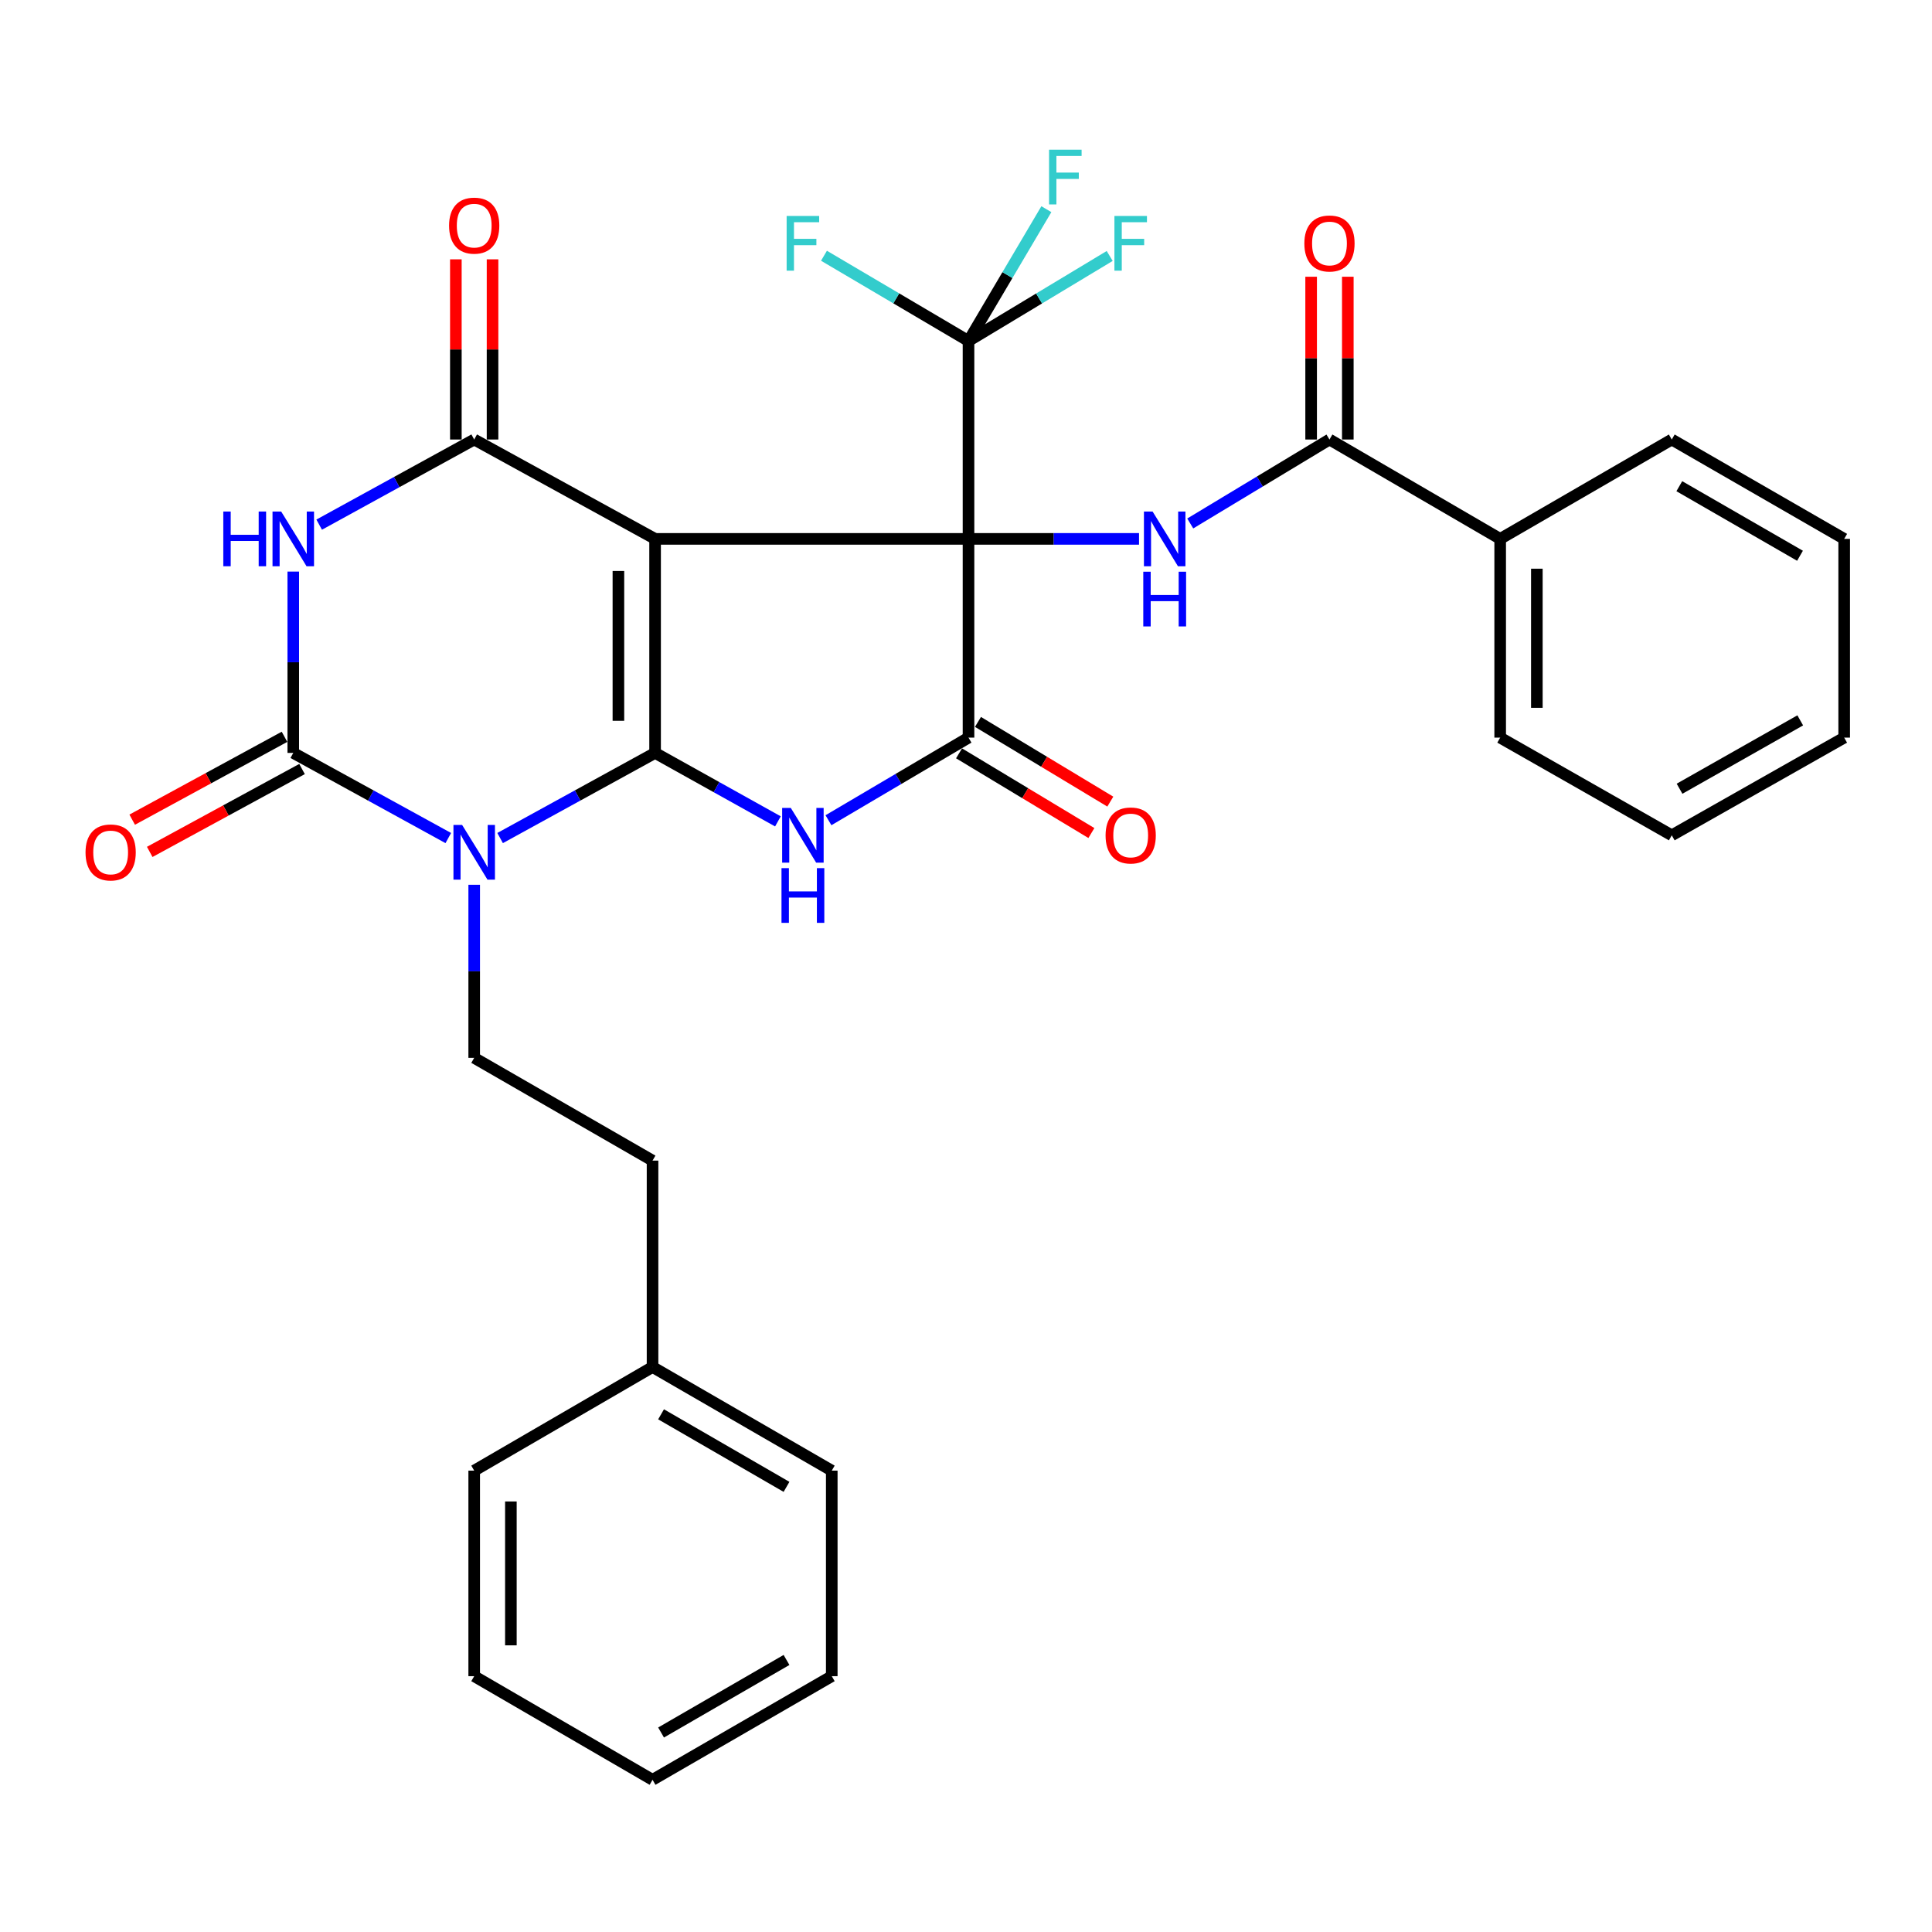 <?xml version='1.0' encoding='iso-8859-1'?>
<svg version='1.1' baseProfile='full'
              xmlns='http://www.w3.org/2000/svg'
                      xmlns:rdkit='http://www.rdkit.org/xml'
                      xmlns:xlink='http://www.w3.org/1999/xlink'
                  xml:space='preserve'
width='1000px' height='1000px' viewBox='0 0 1000 1000'>
<!-- END OF HEADER -->
<rect style='opacity:1.0;fill:#FFFFFF;stroke:none' width='1000' height='1000' x='0' y='0'> </rect>
<path class='bond-0' d='M 501.298,278.926 L 339.073,278.926' style='fill:none;fill-rule:evenodd;stroke:#000000;stroke-width:6px;stroke-linecap:butt;stroke-linejoin:miter;stroke-opacity:1' />
<path class='bond-5' d='M 501.298,278.926 L 501.298,381.794' style='fill:none;fill-rule:evenodd;stroke:#000000;stroke-width:6px;stroke-linecap:butt;stroke-linejoin:miter;stroke-opacity:1' />
<path class='bond-8' d='M 501.298,278.926 L 545.429,278.926' style='fill:none;fill-rule:evenodd;stroke:#000000;stroke-width:6px;stroke-linecap:butt;stroke-linejoin:miter;stroke-opacity:1' />
<path class='bond-8' d='M 545.429,278.926 L 589.56,278.926' style='fill:none;fill-rule:evenodd;stroke:#0000FF;stroke-width:6px;stroke-linecap:butt;stroke-linejoin:miter;stroke-opacity:1' />
<path class='bond-9' d='M 501.298,278.926 L 501.298,176.489' style='fill:none;fill-rule:evenodd;stroke:#000000;stroke-width:6px;stroke-linecap:butt;stroke-linejoin:miter;stroke-opacity:1' />
<path class='bond-1' d='M 339.073,278.926 L 339.073,389.706' style='fill:none;fill-rule:evenodd;stroke:#000000;stroke-width:6px;stroke-linecap:butt;stroke-linejoin:miter;stroke-opacity:1' />
<path class='bond-1' d='M 320.086,295.543 L 320.086,373.089' style='fill:none;fill-rule:evenodd;stroke:#000000;stroke-width:6px;stroke-linecap:butt;stroke-linejoin:miter;stroke-opacity:1' />
<path class='bond-4' d='M 339.073,278.926 L 245.445,227.491' style='fill:none;fill-rule:evenodd;stroke:#000000;stroke-width:6px;stroke-linecap:butt;stroke-linejoin:miter;stroke-opacity:1' />
<path class='bond-2' d='M 339.073,389.706 L 298.965,411.739' style='fill:none;fill-rule:evenodd;stroke:#000000;stroke-width:6px;stroke-linecap:butt;stroke-linejoin:miter;stroke-opacity:1' />
<path class='bond-2' d='M 298.965,411.739 L 258.856,433.773' style='fill:none;fill-rule:evenodd;stroke:#0000FF;stroke-width:6px;stroke-linecap:butt;stroke-linejoin:miter;stroke-opacity:1' />
<path class='bond-32' d='M 339.073,389.706 L 370.863,407.426' style='fill:none;fill-rule:evenodd;stroke:#000000;stroke-width:6px;stroke-linecap:butt;stroke-linejoin:miter;stroke-opacity:1' />
<path class='bond-32' d='M 370.863,407.426 L 402.652,425.146' style='fill:none;fill-rule:evenodd;stroke:#0000FF;stroke-width:6px;stroke-linecap:butt;stroke-linejoin:miter;stroke-opacity:1' />
<path class='bond-11' d='M 245.445,457.96 L 245.445,502.751' style='fill:none;fill-rule:evenodd;stroke:#0000FF;stroke-width:6px;stroke-linecap:butt;stroke-linejoin:miter;stroke-opacity:1' />
<path class='bond-11' d='M 245.445,502.751 L 245.445,547.543' style='fill:none;fill-rule:evenodd;stroke:#000000;stroke-width:6px;stroke-linecap:butt;stroke-linejoin:miter;stroke-opacity:1' />
<path class='bond-33' d='M 232.034,433.775 L 191.915,411.74' style='fill:none;fill-rule:evenodd;stroke:#0000FF;stroke-width:6px;stroke-linecap:butt;stroke-linejoin:miter;stroke-opacity:1' />
<path class='bond-33' d='M 191.915,411.74 L 151.796,389.706' style='fill:none;fill-rule:evenodd;stroke:#000000;stroke-width:6px;stroke-linecap:butt;stroke-linejoin:miter;stroke-opacity:1' />
<path class='bond-3' d='M 428.809,424.551 L 465.054,403.173' style='fill:none;fill-rule:evenodd;stroke:#0000FF;stroke-width:6px;stroke-linecap:butt;stroke-linejoin:miter;stroke-opacity:1' />
<path class='bond-3' d='M 465.054,403.173 L 501.298,381.794' style='fill:none;fill-rule:evenodd;stroke:#000000;stroke-width:6px;stroke-linecap:butt;stroke-linejoin:miter;stroke-opacity:1' />
<path class='bond-7' d='M 245.445,227.491 L 205.326,249.526' style='fill:none;fill-rule:evenodd;stroke:#000000;stroke-width:6px;stroke-linecap:butt;stroke-linejoin:miter;stroke-opacity:1' />
<path class='bond-7' d='M 205.326,249.526 L 165.207,271.56' style='fill:none;fill-rule:evenodd;stroke:#0000FF;stroke-width:6px;stroke-linecap:butt;stroke-linejoin:miter;stroke-opacity:1' />
<path class='bond-13' d='M 254.939,227.491 L 254.939,180.861' style='fill:none;fill-rule:evenodd;stroke:#000000;stroke-width:6px;stroke-linecap:butt;stroke-linejoin:miter;stroke-opacity:1' />
<path class='bond-13' d='M 254.939,180.861 L 254.939,134.23' style='fill:none;fill-rule:evenodd;stroke:#FF0000;stroke-width:6px;stroke-linecap:butt;stroke-linejoin:miter;stroke-opacity:1' />
<path class='bond-13' d='M 235.951,227.491 L 235.951,180.861' style='fill:none;fill-rule:evenodd;stroke:#000000;stroke-width:6px;stroke-linecap:butt;stroke-linejoin:miter;stroke-opacity:1' />
<path class='bond-13' d='M 235.951,180.861 L 235.951,134.23' style='fill:none;fill-rule:evenodd;stroke:#FF0000;stroke-width:6px;stroke-linecap:butt;stroke-linejoin:miter;stroke-opacity:1' />
<path class='bond-14' d='M 496.4,389.927 L 530.648,410.554' style='fill:none;fill-rule:evenodd;stroke:#000000;stroke-width:6px;stroke-linecap:butt;stroke-linejoin:miter;stroke-opacity:1' />
<path class='bond-14' d='M 530.648,410.554 L 564.895,431.181' style='fill:none;fill-rule:evenodd;stroke:#FF0000;stroke-width:6px;stroke-linecap:butt;stroke-linejoin:miter;stroke-opacity:1' />
<path class='bond-14' d='M 506.197,373.662 L 540.444,394.289' style='fill:none;fill-rule:evenodd;stroke:#000000;stroke-width:6px;stroke-linecap:butt;stroke-linejoin:miter;stroke-opacity:1' />
<path class='bond-14' d='M 540.444,394.289 L 574.691,414.916' style='fill:none;fill-rule:evenodd;stroke:#FF0000;stroke-width:6px;stroke-linecap:butt;stroke-linejoin:miter;stroke-opacity:1' />
<path class='bond-6' d='M 151.796,389.706 L 151.796,342.781' style='fill:none;fill-rule:evenodd;stroke:#000000;stroke-width:6px;stroke-linecap:butt;stroke-linejoin:miter;stroke-opacity:1' />
<path class='bond-6' d='M 151.796,342.781 L 151.796,295.855' style='fill:none;fill-rule:evenodd;stroke:#0000FF;stroke-width:6px;stroke-linecap:butt;stroke-linejoin:miter;stroke-opacity:1' />
<path class='bond-12' d='M 147.258,381.367 L 107.841,402.815' style='fill:none;fill-rule:evenodd;stroke:#000000;stroke-width:6px;stroke-linecap:butt;stroke-linejoin:miter;stroke-opacity:1' />
<path class='bond-12' d='M 107.841,402.815 L 68.424,424.264' style='fill:none;fill-rule:evenodd;stroke:#FF0000;stroke-width:6px;stroke-linecap:butt;stroke-linejoin:miter;stroke-opacity:1' />
<path class='bond-12' d='M 156.333,398.045 L 116.916,419.493' style='fill:none;fill-rule:evenodd;stroke:#000000;stroke-width:6px;stroke-linecap:butt;stroke-linejoin:miter;stroke-opacity:1' />
<path class='bond-12' d='M 116.916,419.493 L 77.499,440.942' style='fill:none;fill-rule:evenodd;stroke:#FF0000;stroke-width:6px;stroke-linecap:butt;stroke-linejoin:miter;stroke-opacity:1' />
<path class='bond-10' d='M 616.068,270.948 L 652.101,249.22' style='fill:none;fill-rule:evenodd;stroke:#0000FF;stroke-width:6px;stroke-linecap:butt;stroke-linejoin:miter;stroke-opacity:1' />
<path class='bond-10' d='M 652.101,249.22 L 688.133,227.491' style='fill:none;fill-rule:evenodd;stroke:#000000;stroke-width:6px;stroke-linecap:butt;stroke-linejoin:miter;stroke-opacity:1' />
<path class='bond-17' d='M 501.298,176.489 L 537.836,154.488' style='fill:none;fill-rule:evenodd;stroke:#000000;stroke-width:6px;stroke-linecap:butt;stroke-linejoin:miter;stroke-opacity:1' />
<path class='bond-17' d='M 537.836,154.488 L 574.373,132.486' style='fill:none;fill-rule:evenodd;stroke:#33CCCC;stroke-width:6px;stroke-linecap:butt;stroke-linejoin:miter;stroke-opacity:1' />
<path class='bond-18' d='M 501.298,176.489 L 521.447,142.38' style='fill:none;fill-rule:evenodd;stroke:#000000;stroke-width:6px;stroke-linecap:butt;stroke-linejoin:miter;stroke-opacity:1' />
<path class='bond-18' d='M 521.447,142.38 L 541.595,108.271' style='fill:none;fill-rule:evenodd;stroke:#33CCCC;stroke-width:6px;stroke-linecap:butt;stroke-linejoin:miter;stroke-opacity:1' />
<path class='bond-19' d='M 501.298,176.489 L 463.894,154.431' style='fill:none;fill-rule:evenodd;stroke:#000000;stroke-width:6px;stroke-linecap:butt;stroke-linejoin:miter;stroke-opacity:1' />
<path class='bond-19' d='M 463.894,154.431 L 426.489,132.374' style='fill:none;fill-rule:evenodd;stroke:#33CCCC;stroke-width:6px;stroke-linecap:butt;stroke-linejoin:miter;stroke-opacity:1' />
<path class='bond-15' d='M 697.627,227.491 L 697.627,185.366' style='fill:none;fill-rule:evenodd;stroke:#000000;stroke-width:6px;stroke-linecap:butt;stroke-linejoin:miter;stroke-opacity:1' />
<path class='bond-15' d='M 697.627,185.366 L 697.627,143.24' style='fill:none;fill-rule:evenodd;stroke:#FF0000;stroke-width:6px;stroke-linecap:butt;stroke-linejoin:miter;stroke-opacity:1' />
<path class='bond-15' d='M 678.639,227.491 L 678.639,185.366' style='fill:none;fill-rule:evenodd;stroke:#000000;stroke-width:6px;stroke-linecap:butt;stroke-linejoin:miter;stroke-opacity:1' />
<path class='bond-15' d='M 678.639,185.366 L 678.639,143.24' style='fill:none;fill-rule:evenodd;stroke:#FF0000;stroke-width:6px;stroke-linecap:butt;stroke-linejoin:miter;stroke-opacity:1' />
<path class='bond-16' d='M 688.133,227.491 L 776.487,278.926' style='fill:none;fill-rule:evenodd;stroke:#000000;stroke-width:6px;stroke-linecap:butt;stroke-linejoin:miter;stroke-opacity:1' />
<path class='bond-20' d='M 245.445,547.543 L 337.755,600.728' style='fill:none;fill-rule:evenodd;stroke:#000000;stroke-width:6px;stroke-linecap:butt;stroke-linejoin:miter;stroke-opacity:1' />
<path class='bond-22' d='M 776.487,278.926 L 776.487,381.794' style='fill:none;fill-rule:evenodd;stroke:#000000;stroke-width:6px;stroke-linecap:butt;stroke-linejoin:miter;stroke-opacity:1' />
<path class='bond-22' d='M 795.474,294.356 L 795.474,366.364' style='fill:none;fill-rule:evenodd;stroke:#000000;stroke-width:6px;stroke-linecap:butt;stroke-linejoin:miter;stroke-opacity:1' />
<path class='bond-23' d='M 776.487,278.926 L 865.305,227.491' style='fill:none;fill-rule:evenodd;stroke:#000000;stroke-width:6px;stroke-linecap:butt;stroke-linejoin:miter;stroke-opacity:1' />
<path class='bond-21' d='M 337.755,600.728 L 337.755,707.563' style='fill:none;fill-rule:evenodd;stroke:#000000;stroke-width:6px;stroke-linecap:butt;stroke-linejoin:miter;stroke-opacity:1' />
<path class='bond-24' d='M 337.755,707.563 L 430.518,761.202' style='fill:none;fill-rule:evenodd;stroke:#000000;stroke-width:6px;stroke-linecap:butt;stroke-linejoin:miter;stroke-opacity:1' />
<path class='bond-24' d='M 342.165,732.046 L 407.099,769.593' style='fill:none;fill-rule:evenodd;stroke:#000000;stroke-width:6px;stroke-linecap:butt;stroke-linejoin:miter;stroke-opacity:1' />
<path class='bond-25' d='M 337.755,707.563 L 245.445,761.202' style='fill:none;fill-rule:evenodd;stroke:#000000;stroke-width:6px;stroke-linecap:butt;stroke-linejoin:miter;stroke-opacity:1' />
<path class='bond-27' d='M 776.487,381.794 L 865.305,432.353' style='fill:none;fill-rule:evenodd;stroke:#000000;stroke-width:6px;stroke-linecap:butt;stroke-linejoin:miter;stroke-opacity:1' />
<path class='bond-26' d='M 865.305,227.491 L 954.545,278.926' style='fill:none;fill-rule:evenodd;stroke:#000000;stroke-width:6px;stroke-linecap:butt;stroke-linejoin:miter;stroke-opacity:1' />
<path class='bond-26' d='M 869.21,251.657 L 931.678,287.661' style='fill:none;fill-rule:evenodd;stroke:#000000;stroke-width:6px;stroke-linecap:butt;stroke-linejoin:miter;stroke-opacity:1' />
<path class='bond-28' d='M 430.518,761.202 L 430.518,867.584' style='fill:none;fill-rule:evenodd;stroke:#000000;stroke-width:6px;stroke-linecap:butt;stroke-linejoin:miter;stroke-opacity:1' />
<path class='bond-29' d='M 245.445,761.202 L 245.445,867.584' style='fill:none;fill-rule:evenodd;stroke:#000000;stroke-width:6px;stroke-linecap:butt;stroke-linejoin:miter;stroke-opacity:1' />
<path class='bond-29' d='M 264.432,777.159 L 264.432,851.626' style='fill:none;fill-rule:evenodd;stroke:#000000;stroke-width:6px;stroke-linecap:butt;stroke-linejoin:miter;stroke-opacity:1' />
<path class='bond-30' d='M 954.545,278.926 L 954.545,381.794' style='fill:none;fill-rule:evenodd;stroke:#000000;stroke-width:6px;stroke-linecap:butt;stroke-linejoin:miter;stroke-opacity:1' />
<path class='bond-34' d='M 865.305,432.353 L 954.545,381.794' style='fill:none;fill-rule:evenodd;stroke:#000000;stroke-width:6px;stroke-linecap:butt;stroke-linejoin:miter;stroke-opacity:1' />
<path class='bond-34' d='M 869.332,408.249 L 931.8,372.858' style='fill:none;fill-rule:evenodd;stroke:#000000;stroke-width:6px;stroke-linecap:butt;stroke-linejoin:miter;stroke-opacity:1' />
<path class='bond-35' d='M 430.518,867.584 L 337.755,921.223' style='fill:none;fill-rule:evenodd;stroke:#000000;stroke-width:6px;stroke-linecap:butt;stroke-linejoin:miter;stroke-opacity:1' />
<path class='bond-35' d='M 407.099,859.192 L 342.165,896.74' style='fill:none;fill-rule:evenodd;stroke:#000000;stroke-width:6px;stroke-linecap:butt;stroke-linejoin:miter;stroke-opacity:1' />
<path class='bond-31' d='M 245.445,867.584 L 337.755,921.223' style='fill:none;fill-rule:evenodd;stroke:#000000;stroke-width:6px;stroke-linecap:butt;stroke-linejoin:miter;stroke-opacity:1' />
<path  class='atom-3' d='M 239.185 426.98
L 248.465 441.98
Q 249.385 443.46, 250.865 446.14
Q 252.345 448.82, 252.425 448.98
L 252.425 426.98
L 256.185 426.98
L 256.185 455.3
L 252.305 455.3
L 242.345 438.9
Q 241.185 436.98, 239.945 434.78
Q 238.745 432.58, 238.385 431.9
L 238.385 455.3
L 234.705 455.3
L 234.705 426.98
L 239.185 426.98
' fill='#0000FF'/>
<path  class='atom-4' d='M 409.321 418.193
L 418.601 433.193
Q 419.521 434.673, 421.001 437.353
Q 422.481 440.033, 422.561 440.193
L 422.561 418.193
L 426.321 418.193
L 426.321 446.513
L 422.441 446.513
L 412.481 430.113
Q 411.321 428.193, 410.081 425.993
Q 408.881 423.793, 408.521 423.113
L 408.521 446.513
L 404.841 446.513
L 404.841 418.193
L 409.321 418.193
' fill='#0000FF'/>
<path  class='atom-4' d='M 404.501 449.345
L 408.341 449.345
L 408.341 461.385
L 422.821 461.385
L 422.821 449.345
L 426.661 449.345
L 426.661 477.665
L 422.821 477.665
L 422.821 464.585
L 408.341 464.585
L 408.341 477.665
L 404.501 477.665
L 404.501 449.345
' fill='#0000FF'/>
<path  class='atom-8' d='M 115.576 264.766
L 119.416 264.766
L 119.416 276.806
L 133.896 276.806
L 133.896 264.766
L 137.736 264.766
L 137.736 293.086
L 133.896 293.086
L 133.896 280.006
L 119.416 280.006
L 119.416 293.086
L 115.576 293.086
L 115.576 264.766
' fill='#0000FF'/>
<path  class='atom-8' d='M 145.536 264.766
L 154.816 279.766
Q 155.736 281.246, 157.216 283.926
Q 158.696 286.606, 158.776 286.766
L 158.776 264.766
L 162.536 264.766
L 162.536 293.086
L 158.656 293.086
L 148.696 276.686
Q 147.536 274.766, 146.296 272.566
Q 145.096 270.366, 144.736 269.686
L 144.736 293.086
L 141.056 293.086
L 141.056 264.766
L 145.536 264.766
' fill='#0000FF'/>
<path  class='atom-9' d='M 596.578 264.766
L 605.858 279.766
Q 606.778 281.246, 608.258 283.926
Q 609.738 286.606, 609.818 286.766
L 609.818 264.766
L 613.578 264.766
L 613.578 293.086
L 609.698 293.086
L 599.738 276.686
Q 598.578 274.766, 597.338 272.566
Q 596.138 270.366, 595.778 269.686
L 595.778 293.086
L 592.098 293.086
L 592.098 264.766
L 596.578 264.766
' fill='#0000FF'/>
<path  class='atom-9' d='M 591.758 295.918
L 595.598 295.918
L 595.598 307.958
L 610.078 307.958
L 610.078 295.918
L 613.918 295.918
L 613.918 324.238
L 610.078 324.238
L 610.078 311.158
L 595.598 311.158
L 595.598 324.238
L 591.758 324.238
L 591.758 295.918
' fill='#0000FF'/>
<path  class='atom-13' d='M 44.271 441.22
Q 44.271 434.42, 47.631 430.62
Q 50.991 426.82, 57.271 426.82
Q 63.551 426.82, 66.911 430.62
Q 70.271 434.42, 70.271 441.22
Q 70.271 448.1, 66.871 452.02
Q 63.471 455.9, 57.271 455.9
Q 51.031 455.9, 47.631 452.02
Q 44.271 448.14, 44.271 441.22
M 57.271 452.7
Q 61.591 452.7, 63.911 449.82
Q 66.271 446.9, 66.271 441.22
Q 66.271 435.66, 63.911 432.86
Q 61.591 430.02, 57.271 430.02
Q 52.951 430.02, 50.591 432.82
Q 48.271 435.62, 48.271 441.22
Q 48.271 446.94, 50.591 449.82
Q 52.951 452.7, 57.271 452.7
' fill='#FF0000'/>
<path  class='atom-14' d='M 232.445 116.781
Q 232.445 109.981, 235.805 106.181
Q 239.165 102.381, 245.445 102.381
Q 251.725 102.381, 255.085 106.181
Q 258.445 109.981, 258.445 116.781
Q 258.445 123.661, 255.045 127.581
Q 251.645 131.461, 245.445 131.461
Q 239.205 131.461, 235.805 127.581
Q 232.445 123.701, 232.445 116.781
M 245.445 128.261
Q 249.765 128.261, 252.085 125.381
Q 254.445 122.461, 254.445 116.781
Q 254.445 111.221, 252.085 108.421
Q 249.765 105.581, 245.445 105.581
Q 241.125 105.581, 238.765 108.381
Q 236.445 111.181, 236.445 116.781
Q 236.445 122.501, 238.765 125.381
Q 241.125 128.261, 245.445 128.261
' fill='#FF0000'/>
<path  class='atom-15' d='M 572.243 432.433
Q 572.243 425.633, 575.603 421.833
Q 578.963 418.033, 585.243 418.033
Q 591.523 418.033, 594.883 421.833
Q 598.243 425.633, 598.243 432.433
Q 598.243 439.313, 594.843 443.233
Q 591.443 447.113, 585.243 447.113
Q 579.003 447.113, 575.603 443.233
Q 572.243 439.353, 572.243 432.433
M 585.243 443.913
Q 589.563 443.913, 591.883 441.033
Q 594.243 438.113, 594.243 432.433
Q 594.243 426.873, 591.883 424.073
Q 589.563 421.233, 585.243 421.233
Q 580.923 421.233, 578.563 424.033
Q 576.243 426.833, 576.243 432.433
Q 576.243 438.153, 578.563 441.033
Q 580.923 443.913, 585.243 443.913
' fill='#FF0000'/>
<path  class='atom-16' d='M 675.133 126.021
Q 675.133 119.221, 678.493 115.421
Q 681.853 111.621, 688.133 111.621
Q 694.413 111.621, 697.773 115.421
Q 701.133 119.221, 701.133 126.021
Q 701.133 132.901, 697.733 136.821
Q 694.333 140.701, 688.133 140.701
Q 681.893 140.701, 678.493 136.821
Q 675.133 132.941, 675.133 126.021
M 688.133 137.501
Q 692.453 137.501, 694.773 134.621
Q 697.133 131.701, 697.133 126.021
Q 697.133 120.461, 694.773 117.661
Q 692.453 114.821, 688.133 114.821
Q 683.813 114.821, 681.453 117.621
Q 679.133 120.421, 679.133 126.021
Q 679.133 131.741, 681.453 134.621
Q 683.813 137.501, 688.133 137.501
' fill='#FF0000'/>
<path  class='atom-18' d='M 576.823 111.781
L 593.663 111.781
L 593.663 115.021
L 580.623 115.021
L 580.623 123.621
L 592.223 123.621
L 592.223 126.901
L 580.623 126.901
L 580.623 140.101
L 576.823 140.101
L 576.823 111.781
' fill='#33CCCC'/>
<path  class='atom-19' d='M 542.994 77.488
L 559.834 77.488
L 559.834 80.728
L 546.794 80.728
L 546.794 89.328
L 558.394 89.328
L 558.394 92.608
L 546.794 92.608
L 546.794 105.808
L 542.994 105.808
L 542.994 77.488
' fill='#33CCCC'/>
<path  class='atom-20' d='M 407.161 111.781
L 424.001 111.781
L 424.001 115.021
L 410.961 115.021
L 410.961 123.621
L 422.561 123.621
L 422.561 126.901
L 410.961 126.901
L 410.961 140.101
L 407.161 140.101
L 407.161 111.781
' fill='#33CCCC'/>
</svg>
